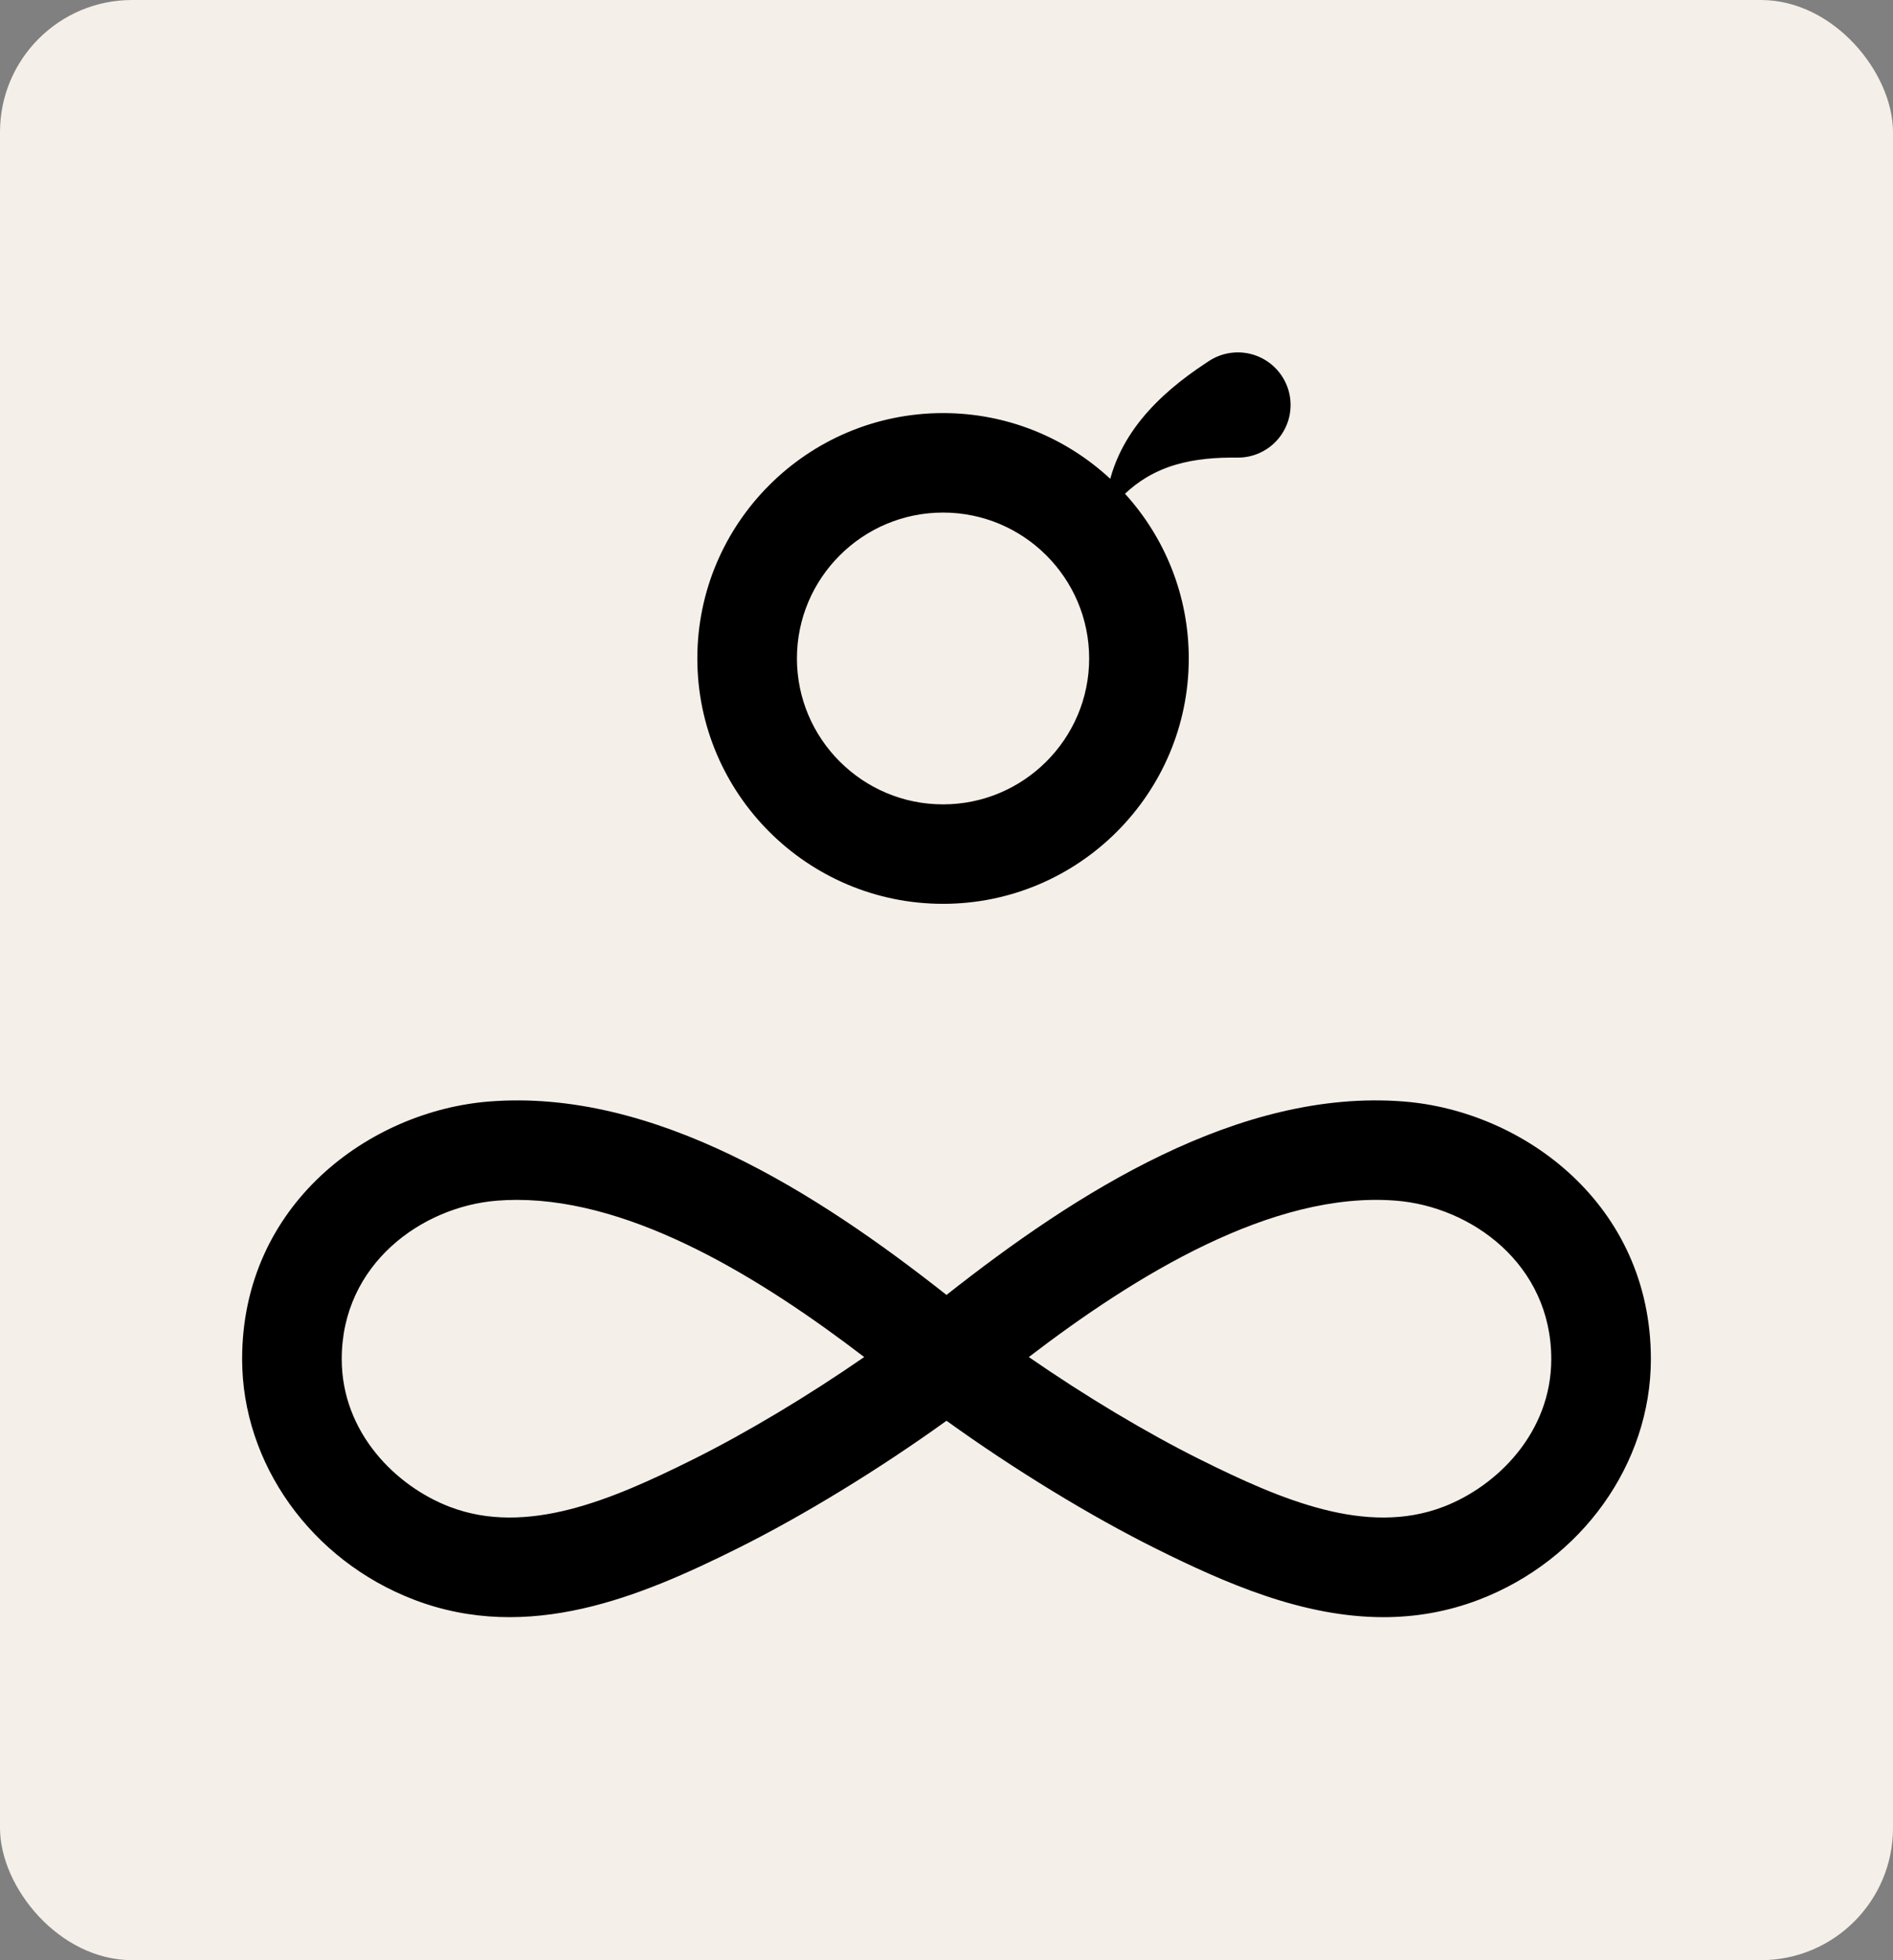 <svg width="86" height="89" viewBox="0 0 86 89" fill="none" xmlns="http://www.w3.org/2000/svg">
<rect x="0" y="0" width="86" height="89" fill="#808080" stroke="none"/>
<g clip-path="url(#clip0_2349_381)">
<rect width="86" height="89" rx="6" fill="#F5EFE9"/>
<path d="M50.44 21.741C50.542 21.361 50.678 20.991 50.845 20.635C51.108 20.071 51.455 19.528 51.861 19.027C52.678 18.022 53.701 17.199 54.762 16.499L54.916 16.397C55.446 16.047 56.093 15.922 56.715 16.048C57.337 16.174 57.883 16.542 58.234 17.071C58.408 17.332 58.528 17.626 58.588 17.934C58.648 18.242 58.646 18.559 58.584 18.866C58.521 19.174 58.398 19.466 58.222 19.726C58.047 19.986 57.821 20.209 57.559 20.382C57.159 20.647 56.688 20.785 56.207 20.778C55.251 20.766 54.307 20.837 53.404 21.103C52.943 21.238 52.501 21.43 52.087 21.675C51.735 21.886 51.407 22.135 51.11 22.419C52.909 24.397 54.006 27.021 54.006 29.897C54.006 36.04 48.998 41.038 42.843 41.038C36.688 41.038 31.68 36.04 31.68 29.897C31.68 23.754 36.688 18.756 42.843 18.756C45.775 18.756 48.446 19.89 50.44 21.741ZM23.481 54.48C23.181 54.48 22.881 54.492 22.584 54.515C19.162 54.784 15.525 57.397 15.525 61.708C15.525 65.045 17.986 67.481 20.426 68.415C23.933 69.758 27.802 68.094 31.464 66.275C33.904 65.062 36.687 63.395 39.261 61.616C34.691 58.122 28.86 54.48 23.481 54.48ZM46.739 61.616C49.313 63.395 52.096 65.062 54.536 66.275C58.198 68.094 62.067 69.758 65.574 68.415C68.014 67.481 70.475 65.045 70.475 61.708C70.475 57.397 66.838 54.784 63.416 54.515C57.794 54.072 51.565 57.927 46.739 61.616ZM62.85 73.427C59.178 73.427 55.66 71.878 52.52 70.318C49.524 68.829 46.058 66.71 43 64.509C39.942 66.71 36.477 68.829 33.48 70.318C29.117 72.485 24.026 74.631 18.805 72.632C14.136 70.844 11 66.454 11 61.708C11 54.685 16.785 50.441 22.229 50.013C29.706 49.426 37.113 54.152 43 58.796C48.888 54.152 56.294 49.423 63.771 50.013C69.215 50.441 75 54.685 75 61.708C75 66.454 71.864 70.844 67.195 72.632C65.733 73.192 64.279 73.427 62.85 73.427ZM42.843 23.273C39.183 23.273 36.205 26.244 36.205 29.897C36.205 33.55 39.183 36.522 42.843 36.522C46.503 36.522 49.481 33.55 49.481 29.897C49.481 26.244 46.503 23.273 42.843 23.273Z" fill="black"/>
</g>
<defs>
<clipPath id="clip0_2349_381">
<rect width="86" height="89" fill="white"/>
</clipPath>
</defs>
</svg>
